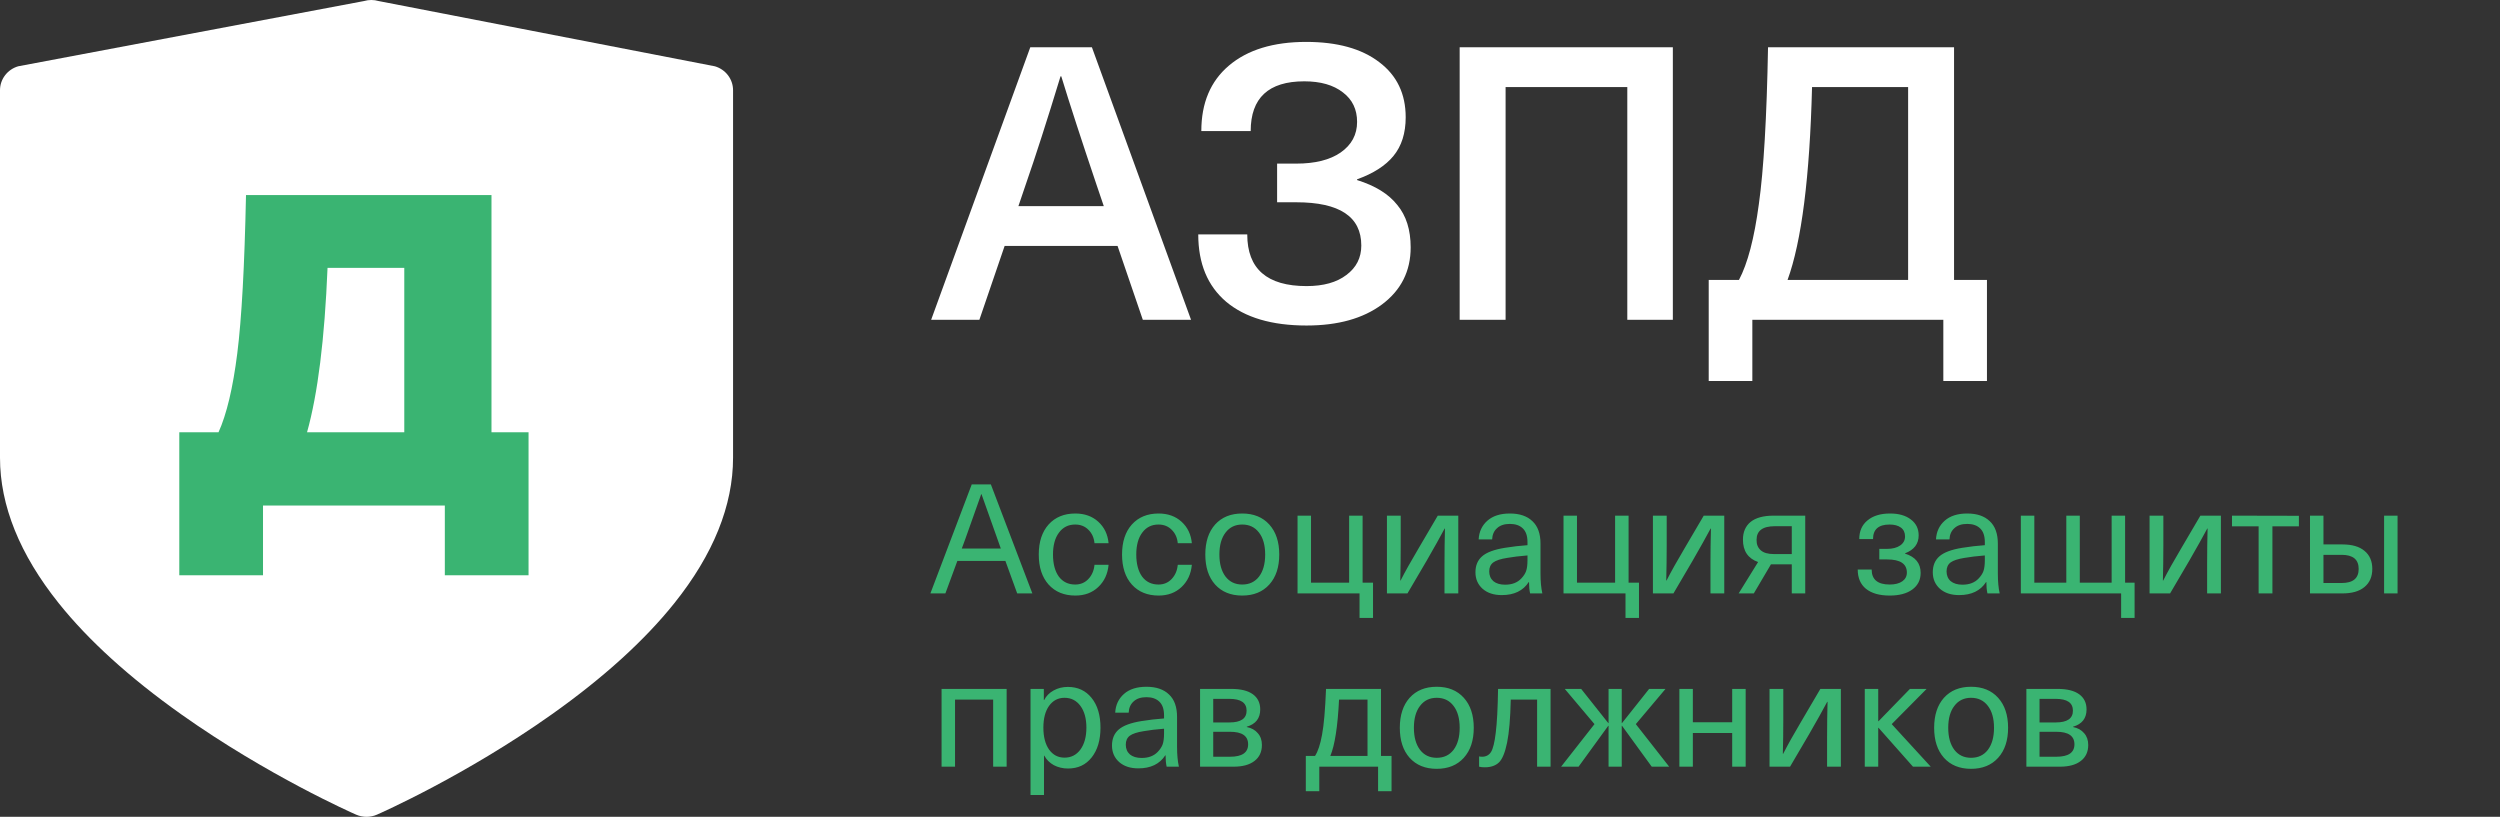 <?xml version="1.0" encoding="UTF-8"?> <svg xmlns="http://www.w3.org/2000/svg" width="202" height="66" viewBox="0 0 202 66" fill="none"><rect x="0" y="0" width="202" height="66" fill="#333333" stroke="none"/><path d="M82.189 47.948L81.237 45.326H77.353L76.388 47.948H75.176L78.516 39.141H80.062L83.414 47.948H82.189ZM77.712 44.324H80.866L80.581 43.52C80.078 42.126 79.653 40.93 79.307 39.932H79.282C78.936 40.93 78.511 42.126 78.008 43.52L77.712 44.324ZM86.888 41.491C87.639 41.491 88.257 41.714 88.744 42.159C89.231 42.604 89.507 43.181 89.573 43.891H88.435C88.393 43.445 88.228 43.083 87.94 42.802C87.659 42.522 87.305 42.382 86.876 42.382C86.323 42.382 85.886 42.6 85.565 43.037C85.243 43.466 85.082 44.056 85.082 44.806C85.082 45.556 85.239 46.15 85.552 46.587C85.874 47.016 86.315 47.23 86.876 47.23C87.305 47.23 87.659 47.082 87.94 46.785C88.228 46.48 88.393 46.097 88.435 45.635H89.573C89.507 46.369 89.231 46.967 88.744 47.428C88.257 47.89 87.639 48.121 86.888 48.121C85.981 48.121 85.26 47.824 84.724 47.23C84.196 46.637 83.932 45.829 83.932 44.806C83.932 43.783 84.196 42.975 84.724 42.382C85.26 41.788 85.981 41.491 86.888 41.491ZM93.617 41.491C94.367 41.491 94.986 41.714 95.472 42.159C95.959 42.604 96.235 43.181 96.301 43.891H95.163C95.122 43.445 94.957 43.083 94.668 42.802C94.388 42.522 94.033 42.382 93.605 42.382C93.052 42.382 92.615 42.6 92.293 43.037C91.972 43.466 91.811 44.056 91.811 44.806C91.811 45.556 91.968 46.15 92.281 46.587C92.603 47.016 93.044 47.23 93.605 47.23C94.033 47.23 94.388 47.082 94.668 46.785C94.957 46.48 95.122 46.097 95.163 45.635H96.301C96.235 46.369 95.959 46.967 95.472 47.428C94.986 47.89 94.367 48.121 93.617 48.121C92.71 48.121 91.988 47.824 91.452 47.23C90.924 46.637 90.661 45.829 90.661 44.806C90.661 43.783 90.924 42.975 91.452 42.382C91.988 41.788 92.71 41.491 93.617 41.491ZM98.181 42.382C98.717 41.788 99.447 41.491 100.37 41.491C101.294 41.491 102.024 41.788 102.56 42.382C103.096 42.975 103.364 43.783 103.364 44.806C103.364 45.829 103.096 46.637 102.56 47.23C102.024 47.824 101.294 48.121 100.37 48.121C99.447 48.121 98.717 47.824 98.181 47.23C97.653 46.637 97.389 45.829 97.389 44.806C97.389 43.783 97.653 42.975 98.181 42.382ZM100.37 42.382C99.801 42.382 99.352 42.6 99.022 43.037C98.692 43.466 98.527 44.056 98.527 44.806C98.527 45.556 98.692 46.15 99.022 46.587C99.352 47.016 99.801 47.23 100.37 47.23C100.948 47.23 101.401 47.016 101.731 46.587C102.061 46.15 102.226 45.556 102.226 44.806C102.226 44.056 102.061 43.466 101.731 43.037C101.401 42.6 100.948 42.382 100.37 42.382ZM110.098 41.664V47.082H110.94V49.927H109.851V47.948H104.841V41.664H105.93V47.082H109.01V41.664H110.098ZM117.829 41.664V47.948H116.716V45.523C116.716 44.583 116.728 43.643 116.753 42.703H116.728C116.382 43.355 115.896 44.225 115.269 45.313L113.723 47.948H112.065V41.664H113.178V44.089C113.178 45.029 113.166 45.969 113.141 46.909H113.166C113.537 46.183 114.024 45.313 114.626 44.299L116.172 41.664H117.829ZM121.999 41.491C122.782 41.491 123.389 41.697 123.817 42.109C124.254 42.513 124.473 43.12 124.473 43.928V46.34C124.473 46.975 124.522 47.511 124.621 47.948H123.632C123.574 47.684 123.545 47.379 123.545 47.033H123.52C123.067 47.734 122.341 48.084 121.343 48.084C120.7 48.084 120.185 47.915 119.797 47.577C119.41 47.23 119.216 46.785 119.216 46.241C119.216 45.697 119.393 45.268 119.748 44.955C120.11 44.633 120.729 44.402 121.603 44.262C122.213 44.163 122.819 44.093 123.421 44.051V43.804C123.421 43.301 123.294 42.93 123.038 42.691C122.791 42.452 122.444 42.332 121.999 42.332C121.554 42.332 121.207 42.447 120.96 42.678C120.712 42.901 120.581 43.202 120.564 43.581H119.475C119.508 42.963 119.743 42.46 120.181 42.072C120.618 41.685 121.224 41.491 121.999 41.491ZM123.421 45.264V44.88C122.787 44.93 122.238 44.996 121.776 45.078C121.249 45.161 120.873 45.284 120.651 45.449C120.436 45.614 120.329 45.853 120.329 46.167C120.329 46.497 120.44 46.761 120.663 46.958C120.894 47.148 121.211 47.243 121.615 47.243C122.168 47.243 122.601 47.078 122.914 46.748C123.104 46.55 123.236 46.348 123.31 46.142C123.384 45.928 123.421 45.635 123.421 45.264ZM131.589 41.664V47.082H132.43V49.927H131.341V47.948H126.332V41.664H127.42V47.082H130.5V41.664H131.589ZM139.32 41.664V47.948H138.206V45.523C138.206 44.583 138.219 43.643 138.244 42.703H138.219C137.872 43.355 137.386 44.225 136.759 45.313L135.213 47.948H133.555V41.664H134.669V44.089C134.669 45.029 134.656 45.969 134.632 46.909H134.656C135.027 46.183 135.514 45.313 136.116 44.299L137.662 41.664H139.32ZM143.316 41.664H145.864V47.948H144.776V45.598H143.093L141.708 47.948H140.483L142.054 45.412C141.238 45.123 140.83 44.522 140.83 43.606C140.83 42.988 141.036 42.509 141.448 42.171C141.869 41.833 142.491 41.664 143.316 41.664ZM144.776 44.769V42.518H143.403C142.421 42.518 141.931 42.885 141.931 43.618C141.922 43.973 142.034 44.254 142.265 44.46C142.496 44.666 142.85 44.769 143.329 44.769H144.776ZM152.714 41.491C153.424 41.491 153.984 41.652 154.397 41.973C154.817 42.287 155.028 42.715 155.028 43.26C155.028 43.944 154.661 44.427 153.927 44.707V44.732C154.768 44.996 155.188 45.515 155.188 46.29C155.188 46.859 154.962 47.309 154.508 47.639C154.063 47.96 153.457 48.121 152.69 48.121C151.865 48.121 151.226 47.94 150.772 47.577C150.327 47.214 150.104 46.694 150.104 46.018H151.23C151.23 46.826 151.717 47.23 152.69 47.23C153.118 47.23 153.457 47.144 153.704 46.971C153.951 46.798 154.075 46.562 154.075 46.266C154.075 45.556 153.543 45.202 152.479 45.202H151.848V44.348H152.479C152.916 44.348 153.267 44.258 153.531 44.076C153.795 43.895 153.927 43.651 153.927 43.346C153.927 43.033 153.815 42.794 153.593 42.629C153.37 42.464 153.065 42.382 152.677 42.382C151.787 42.382 151.341 42.773 151.341 43.557H150.228C150.228 42.913 150.451 42.41 150.896 42.047C151.341 41.676 151.947 41.491 152.714 41.491ZM158.952 41.491C159.735 41.491 160.341 41.697 160.77 42.109C161.207 42.513 161.426 43.12 161.426 43.928V46.34C161.426 46.975 161.475 47.511 161.574 47.948H160.585C160.527 47.684 160.498 47.379 160.498 47.033H160.473C160.02 47.734 159.294 48.084 158.296 48.084C157.653 48.084 157.137 47.915 156.75 47.577C156.362 47.23 156.169 46.785 156.169 46.241C156.169 45.697 156.346 45.268 156.7 44.955C157.063 44.633 157.682 44.402 158.556 44.262C159.166 44.163 159.772 44.093 160.374 44.051V43.804C160.374 43.301 160.246 42.93 159.991 42.691C159.743 42.452 159.397 42.332 158.952 42.332C158.506 42.332 158.16 42.447 157.913 42.678C157.665 42.901 157.533 43.202 157.517 43.581H156.428C156.461 42.963 156.696 42.46 157.133 42.072C157.57 41.685 158.177 41.491 158.952 41.491ZM160.374 45.264V44.88C159.739 44.93 159.191 44.996 158.729 45.078C158.201 45.161 157.826 45.284 157.603 45.449C157.389 45.614 157.282 45.853 157.282 46.167C157.282 46.497 157.393 46.761 157.616 46.958C157.847 47.148 158.164 47.243 158.568 47.243C159.121 47.243 159.554 47.078 159.867 46.748C160.057 46.55 160.189 46.348 160.263 46.142C160.337 45.928 160.374 45.635 160.374 45.264ZM171.708 41.664V47.082H172.475V49.927H171.387V47.948H163.284V41.664H164.373V47.082H166.958V41.664H168.047V47.082H170.62V41.664H171.708ZM179.45 41.664V47.948H178.336V45.523C178.336 44.583 178.349 43.643 178.373 42.703H178.349C178.002 43.355 177.516 44.225 176.889 45.313L175.343 47.948H173.685V41.664H174.799V44.089C174.799 45.029 174.786 45.969 174.761 46.909H174.786C175.157 46.183 175.644 45.313 176.246 44.299L177.792 41.664H179.45ZM185.751 41.676V42.53H183.611V47.948H182.497V42.53H180.345V41.664L185.751 41.676ZM187.736 41.664V43.99H189.27C190.045 43.99 190.638 44.163 191.051 44.509C191.471 44.855 191.682 45.342 191.682 45.969C191.682 46.596 191.471 47.082 191.051 47.428C190.638 47.775 190.045 47.948 189.27 47.948H186.647V41.664H187.736ZM189.208 44.831H187.736V47.107H189.208C190.123 47.107 190.581 46.727 190.581 45.969C190.581 45.21 190.123 44.831 189.208 44.831ZM193.723 41.664V47.948H192.634V41.664H193.723ZM81.336 55.664V61.948H80.247V56.53H77.167V61.948H76.079V55.664H81.336ZM86.284 55.503C87.084 55.503 87.724 55.8 88.202 56.394C88.68 56.988 88.919 57.788 88.919 58.794C88.919 59.8 88.68 60.604 88.202 61.206C87.732 61.8 87.097 62.096 86.297 62.096C85.876 62.096 85.493 62.006 85.147 61.824C84.808 61.635 84.553 61.379 84.379 61.057H84.355V64.236H83.266V55.664H84.342V56.567H84.367C84.532 56.237 84.788 55.977 85.134 55.788C85.481 55.598 85.864 55.503 86.284 55.503ZM86.012 56.382C85.493 56.382 85.076 56.6 84.763 57.037C84.458 57.466 84.305 58.051 84.305 58.794C84.305 59.536 84.458 60.126 84.763 60.562C85.076 61 85.493 61.218 86.012 61.218C86.548 61.218 86.977 61 87.299 60.562C87.621 60.117 87.781 59.528 87.781 58.794C87.781 58.06 87.621 57.474 87.299 57.037C86.977 56.6 86.548 56.382 86.012 56.382ZM92.632 55.491C93.416 55.491 94.022 55.697 94.451 56.109C94.888 56.513 95.106 57.12 95.106 57.928V60.34C95.106 60.975 95.156 61.511 95.255 61.948H94.265C94.207 61.684 94.179 61.379 94.179 61.033H94.154C93.7 61.734 92.975 62.084 91.977 62.084C91.334 62.084 90.818 61.915 90.431 61.577C90.043 61.23 89.849 60.785 89.849 60.241C89.849 59.697 90.026 59.268 90.381 58.955C90.744 58.633 91.362 58.402 92.237 58.262C92.847 58.163 93.453 58.093 94.055 58.051V57.804C94.055 57.301 93.927 56.93 93.671 56.691C93.424 56.452 93.078 56.332 92.632 56.332C92.187 56.332 91.841 56.447 91.593 56.678C91.346 56.901 91.214 57.202 91.198 57.581H90.109C90.142 56.963 90.377 56.46 90.814 56.072C91.251 55.685 91.857 55.491 92.632 55.491ZM94.055 59.264V58.88C93.42 58.93 92.872 58.996 92.41 59.078C91.882 59.161 91.507 59.284 91.284 59.449C91.07 59.614 90.963 59.853 90.963 60.167C90.963 60.497 91.074 60.761 91.296 60.958C91.527 61.148 91.845 61.243 92.249 61.243C92.802 61.243 93.234 61.078 93.548 60.748C93.737 60.55 93.869 60.348 93.944 60.142C94.018 59.928 94.055 59.635 94.055 59.264ZM96.965 61.948V55.664H99.489C100.255 55.664 100.837 55.808 101.233 56.097C101.628 56.386 101.826 56.794 101.826 57.322C101.826 58.039 101.464 58.505 100.738 58.719V58.744C101.117 58.818 101.414 58.983 101.628 59.239C101.851 59.486 101.962 59.804 101.962 60.191C101.962 60.752 101.76 61.185 101.356 61.49C100.96 61.795 100.4 61.948 99.674 61.948H96.965ZM99.389 59.128H98.029V61.144H99.389C100.363 61.144 100.849 60.81 100.849 60.142C100.849 59.466 100.363 59.128 99.389 59.128ZM99.34 56.468H98.029V58.373H99.34C100.264 58.373 100.725 58.056 100.725 57.421C100.725 56.786 100.264 56.468 99.34 56.468ZM111.584 61.082H112.437V63.927H111.349V61.948H106.599V63.927H105.51V61.082H106.252C106.492 60.719 106.681 60.146 106.822 59.363C106.97 58.579 107.077 57.346 107.143 55.664H111.584V61.082ZM110.495 61.082V56.53H108.195C108.087 58.707 107.852 60.224 107.489 61.082H110.495ZM113.897 56.382C114.433 55.788 115.163 55.491 116.086 55.491C117.01 55.491 117.74 55.788 118.276 56.382C118.812 56.975 119.08 57.783 119.08 58.806C119.08 59.829 118.812 60.637 118.276 61.23C117.74 61.824 117.01 62.121 116.086 62.121C115.163 62.121 114.433 61.824 113.897 61.23C113.369 60.637 113.105 59.829 113.105 58.806C113.105 57.783 113.369 56.975 113.897 56.382ZM116.086 56.382C115.517 56.382 115.068 56.6 114.738 57.037C114.408 57.466 114.243 58.056 114.243 58.806C114.243 59.556 114.408 60.15 114.738 60.587C115.068 61.016 115.517 61.23 116.086 61.23C116.664 61.23 117.117 61.016 117.447 60.587C117.777 60.15 117.942 59.556 117.942 58.806C117.942 58.056 117.777 57.466 117.447 57.037C117.117 56.6 116.664 56.382 116.086 56.382ZM125.286 55.664V61.948H124.198V56.53H122.07C122.037 58.039 121.938 59.198 121.773 60.006C121.608 60.806 121.39 61.338 121.118 61.602C120.846 61.865 120.462 61.998 119.967 61.998C119.786 61.998 119.633 61.981 119.51 61.948V61.119C119.592 61.136 119.675 61.144 119.757 61.144C120.07 61.144 120.31 61.016 120.474 60.761C120.639 60.497 120.767 59.973 120.858 59.19C120.957 58.398 121.019 57.223 121.043 55.664H125.286ZM132.174 58.509L134.87 61.948H133.46L131.06 58.645H131.036V61.948H129.972V58.645H129.947L127.547 61.948H126.137L128.834 58.509L126.434 55.664H127.758L129.947 58.422H129.972V55.664H131.036V58.422H131.06L133.25 55.664H134.573L132.174 58.509ZM141.05 55.664V61.948H139.961V59.227H136.782V61.948H135.694V55.664H136.782V58.361H139.961V55.664H141.05ZM148.742 55.664V61.948H147.629V59.523C147.629 58.583 147.641 57.643 147.666 56.703H147.641C147.295 57.355 146.808 58.225 146.182 59.313L144.635 61.948H142.978V55.664H144.091V58.089C144.091 59.029 144.079 59.969 144.054 60.909H144.079C144.45 60.183 144.936 59.313 145.538 58.299L147.085 55.664H148.742ZM152.85 58.509L156.004 61.948H154.569L151.786 58.806H151.761V61.948H150.673V55.664H151.761V58.274H151.786L154.322 55.664H155.67L152.85 58.509ZM157.071 56.382C157.607 55.788 158.337 55.491 159.26 55.491C160.184 55.491 160.914 55.788 161.45 56.382C161.986 56.975 162.254 57.783 162.254 58.806C162.254 59.829 161.986 60.637 161.45 61.23C160.914 61.824 160.184 62.121 159.26 62.121C158.337 62.121 157.607 61.824 157.071 61.23C156.543 60.637 156.279 59.829 156.279 58.806C156.279 57.783 156.543 56.975 157.071 56.382ZM159.26 56.382C158.691 56.382 158.242 56.6 157.912 57.037C157.582 57.466 157.417 58.056 157.417 58.806C157.417 59.556 157.582 60.15 157.912 60.587C158.242 61.016 158.691 61.23 159.26 61.23C159.838 61.23 160.291 61.016 160.621 60.587C160.951 60.15 161.116 59.556 161.116 58.806C161.116 58.056 160.951 57.466 160.621 57.037C160.291 56.6 159.838 56.382 159.26 56.382ZM163.731 61.948V55.664H166.255C167.022 55.664 167.603 55.808 167.999 56.097C168.395 56.386 168.593 56.794 168.593 57.322C168.593 58.039 168.23 58.505 167.504 58.719V58.744C167.883 58.818 168.18 58.983 168.395 59.239C168.617 59.486 168.729 59.804 168.729 60.191C168.729 60.752 168.527 61.185 168.123 61.49C167.727 61.795 167.166 61.948 166.44 61.948H163.731ZM166.156 59.128H164.795V61.144H166.156C167.129 61.144 167.615 60.81 167.615 60.142C167.615 59.466 167.129 59.128 166.156 59.128ZM166.106 56.468H164.795V58.373H166.106C167.03 58.373 167.492 58.056 167.492 57.421C167.492 56.786 167.03 56.468 166.106 56.468Z" fill="#3AB472"></path><path d="M92.339 25.838L90.298 19.869H81.175L79.134 25.838H75.237L83.247 3.819H88.226L96.236 25.838H92.339ZM82.288 16.653H89.185L88.597 14.921C87.36 11.251 86.412 8.334 85.752 6.169H85.69C84.597 9.757 83.659 12.674 82.876 14.921L82.288 16.653ZM105.54 3.386C108.055 3.386 110.024 3.933 111.447 5.025C112.869 6.097 113.58 7.582 113.58 9.478C113.58 10.757 113.251 11.798 112.591 12.602C111.952 13.385 110.972 14.014 109.653 14.488V14.55C111.117 15.004 112.199 15.674 112.9 16.56C113.622 17.426 113.982 18.57 113.982 19.993C113.982 21.91 113.209 23.446 111.663 24.601C110.137 25.735 108.107 26.302 105.571 26.302C102.767 26.302 100.602 25.662 99.077 24.384C97.572 23.106 96.819 21.292 96.819 18.941H100.778C100.778 21.725 102.375 23.116 105.571 23.116C106.932 23.116 108.004 22.817 108.787 22.219C109.591 21.622 109.993 20.828 109.993 19.838C109.993 17.509 108.241 16.344 104.736 16.344H103.19V13.22H104.736C106.262 13.22 107.457 12.921 108.323 12.323C109.21 11.705 109.653 10.88 109.653 9.849C109.653 8.839 109.272 8.046 108.509 7.468C107.746 6.87 106.705 6.571 105.385 6.571C102.499 6.571 101.056 7.912 101.056 10.592H97.067C97.067 8.324 97.809 6.561 99.293 5.303C100.798 4.025 102.88 3.386 105.54 3.386ZM135.166 3.819V25.838H131.486V7.035H121.652V25.838H117.941V3.819H135.166ZM157.887 22.621H160.546V30.786H157.021V25.838H141.589V30.786H138.064V22.621H140.507C141.208 21.302 141.744 19.261 142.115 16.498C142.507 13.715 142.754 9.489 142.857 3.819H157.887V22.621ZM154.176 22.621V7.035H146.413C146.228 14.313 145.568 19.508 144.434 22.621H154.176Z" fill="white"></path><path d="M57.764 5.357L30.593 0.085C30.207 -0.029 29.796 -0.029 29.41 0.085L1.467 5.357C1.043 5.481 0.671 5.737 0.407 6.085C0.143 6.433 4.7136e-06 6.855 0 7.288V36.986C0 40.848 1.596 44.802 4.744 48.738C7.148 51.744 10.474 54.762 14.63 57.709C21.611 62.66 28.485 65.697 28.775 65.824C29.039 65.94 29.326 66 29.616 66C29.905 66 30.192 65.94 30.457 65.824C30.746 65.697 37.62 62.66 44.601 57.709C48.757 54.762 52.083 51.744 54.487 48.738C57.635 44.803 59.231 40.849 59.231 36.986V7.288C59.231 6.855 59.088 6.432 58.824 6.085C58.56 5.737 58.188 5.481 57.764 5.357Z" fill="white"></path><path d="M39.712 34.927H42.707V46.483H35.942V40.846H21.251V46.483H14.487V34.927H17.657C18.315 33.471 18.82 31.346 19.172 28.551C19.525 25.756 19.759 21.493 19.877 15.762H39.712V34.927ZM32.666 34.927V21.645H26.465C26.23 27.4 25.678 31.827 24.809 34.927H32.666Z" fill="#3AB472"></path></svg> 